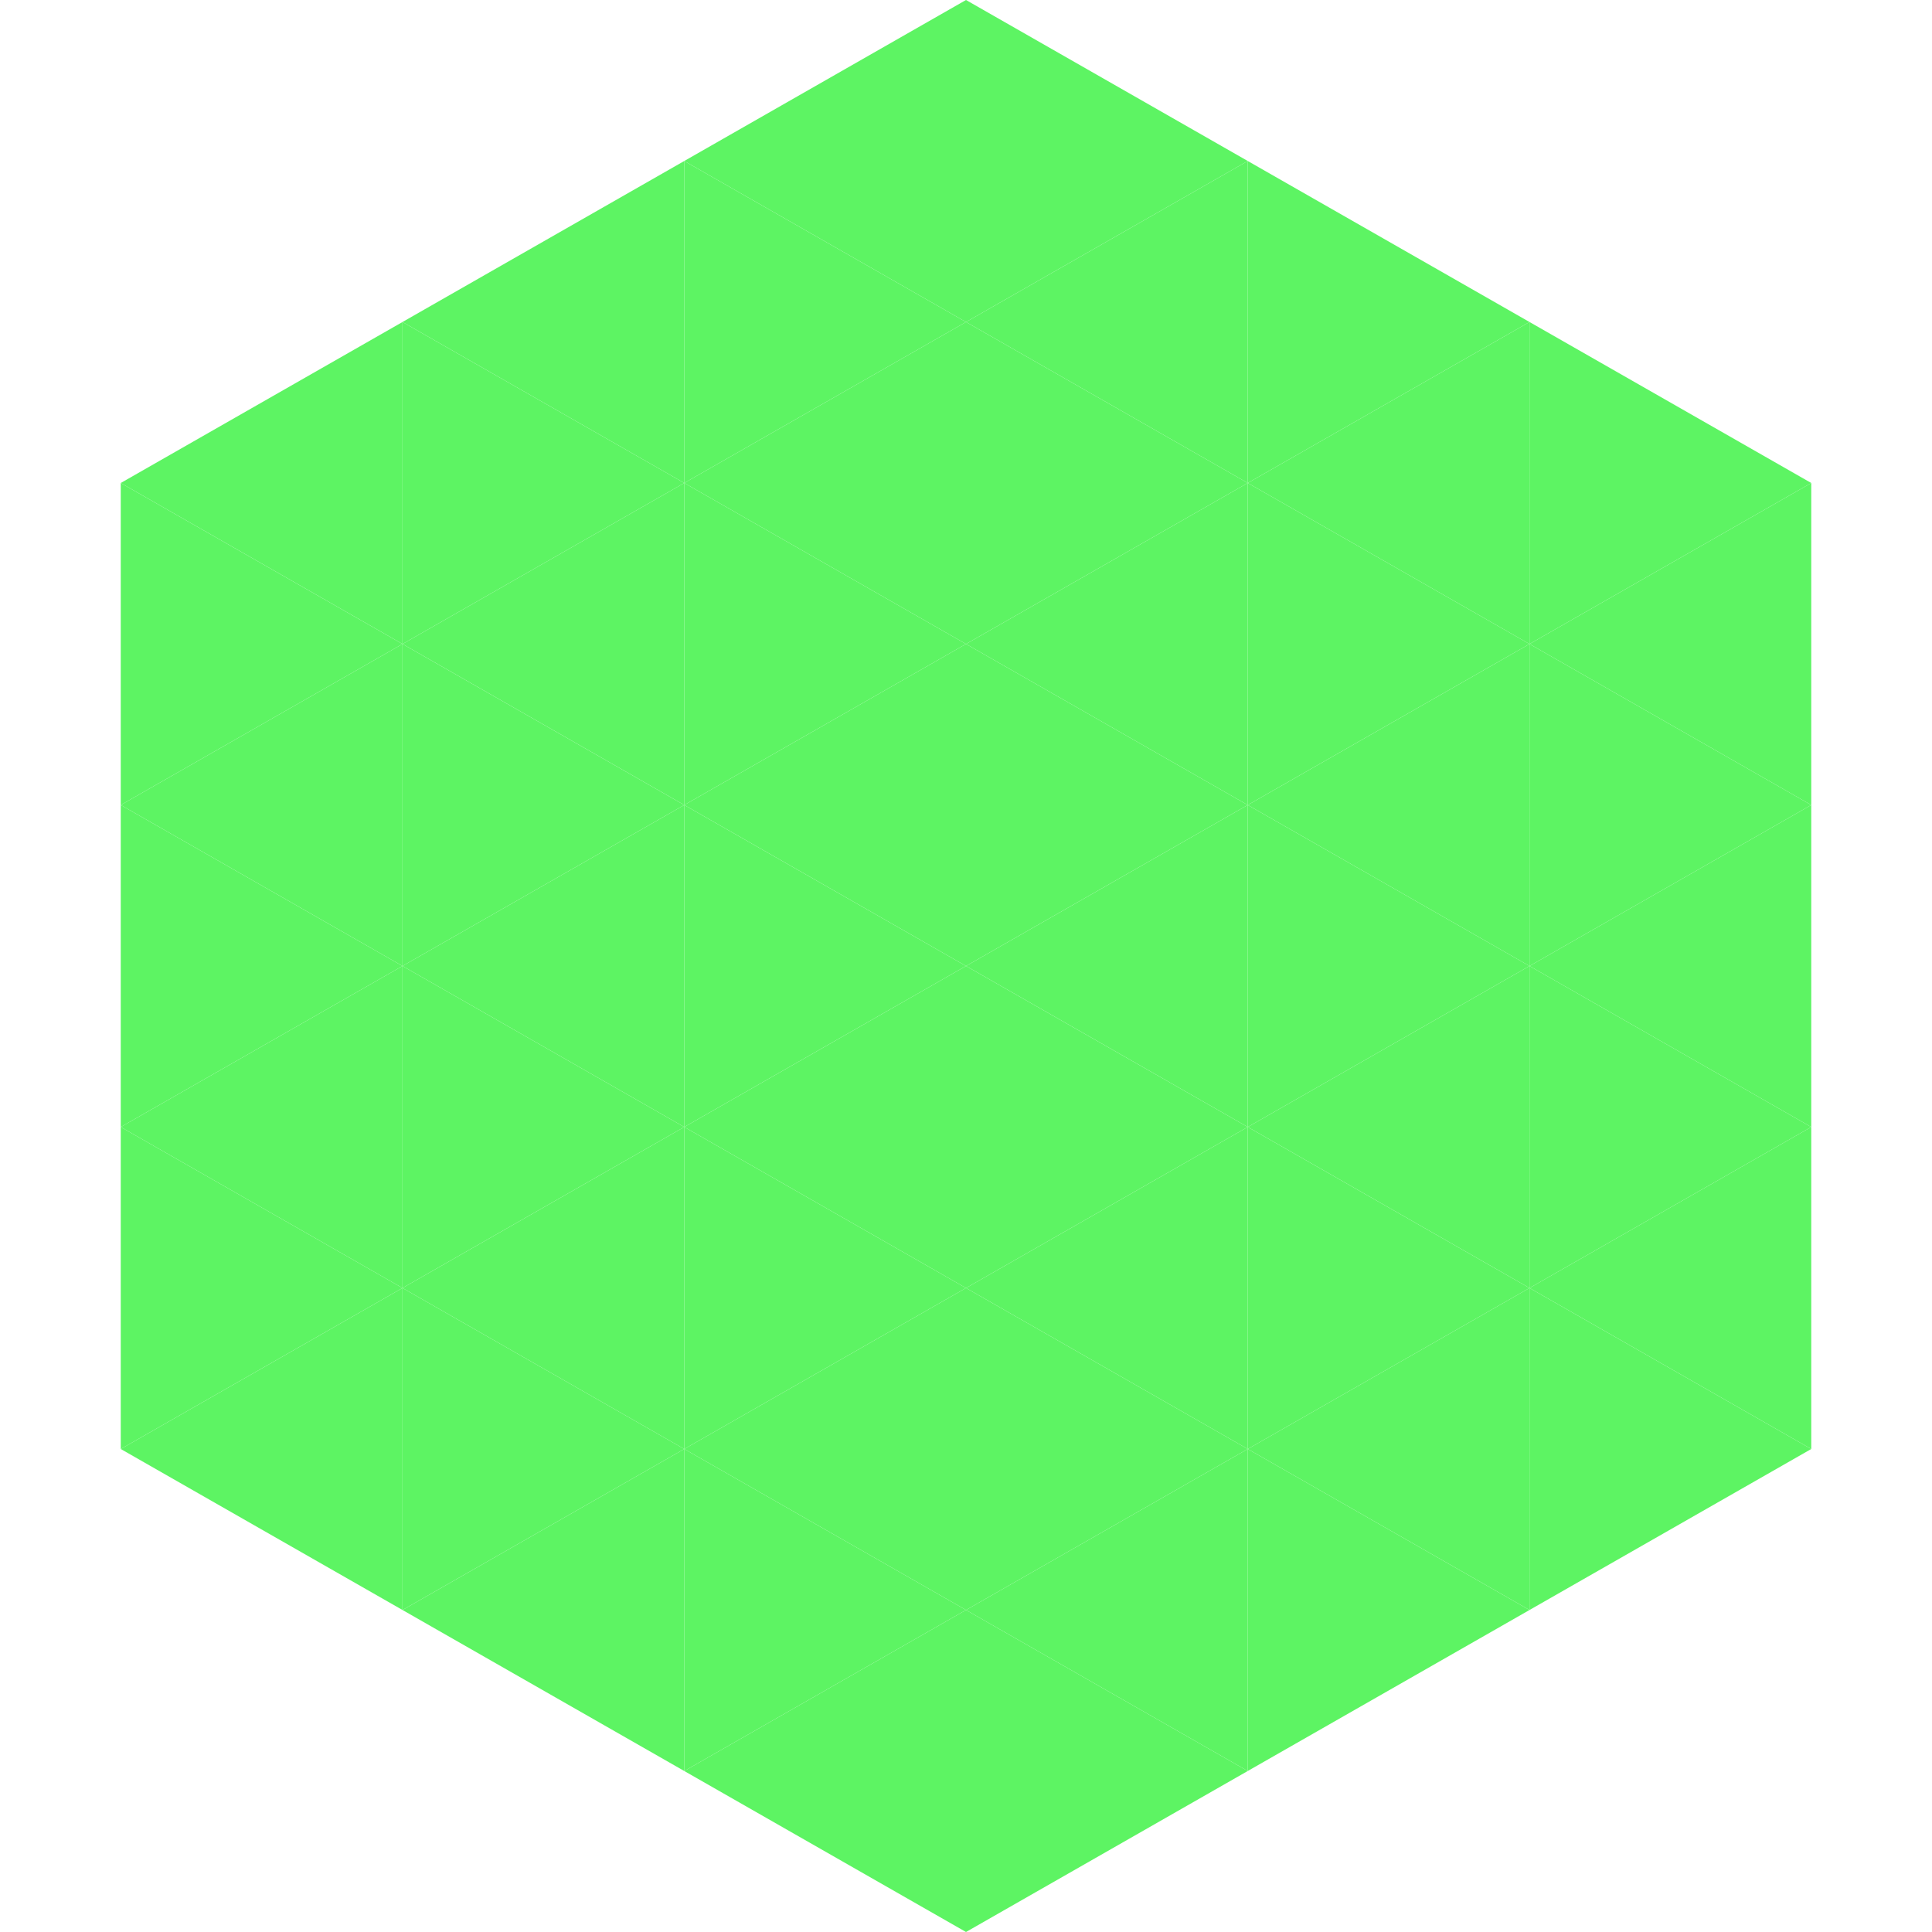 <?xml version="1.0"?>
<!-- Generated by SVGo -->
<svg width="240" height="240"
     xmlns="http://www.w3.org/2000/svg"
     xmlns:xlink="http://www.w3.org/1999/xlink">
<polygon points="50,40 15,60 50,80" style="fill:rgb(93,244,99)" />
<polygon points="190,40 225,60 190,80" style="fill:rgb(93,244,99)" />
<polygon points="15,60 50,80 15,100" style="fill:rgb(93,244,99)" />
<polygon points="225,60 190,80 225,100" style="fill:rgb(93,244,99)" />
<polygon points="50,80 15,100 50,120" style="fill:rgb(93,244,99)" />
<polygon points="190,80 225,100 190,120" style="fill:rgb(93,244,99)" />
<polygon points="15,100 50,120 15,140" style="fill:rgb(93,244,99)" />
<polygon points="225,100 190,120 225,140" style="fill:rgb(93,244,99)" />
<polygon points="50,120 15,140 50,160" style="fill:rgb(93,244,99)" />
<polygon points="190,120 225,140 190,160" style="fill:rgb(93,244,99)" />
<polygon points="15,140 50,160 15,180" style="fill:rgb(93,244,99)" />
<polygon points="225,140 190,160 225,180" style="fill:rgb(93,244,99)" />
<polygon points="50,160 15,180 50,200" style="fill:rgb(93,244,99)" />
<polygon points="190,160 225,180 190,200" style="fill:rgb(93,244,99)" />
<polygon points="15,180 50,200 15,220" style="fill:rgb(255,255,255); fill-opacity:0" />
<polygon points="225,180 190,200 225,220" style="fill:rgb(255,255,255); fill-opacity:0" />
<polygon points="50,0 85,20 50,40" style="fill:rgb(255,255,255); fill-opacity:0" />
<polygon points="190,0 155,20 190,40" style="fill:rgb(255,255,255); fill-opacity:0" />
<polygon points="85,20 50,40 85,60" style="fill:rgb(93,244,99)" />
<polygon points="155,20 190,40 155,60" style="fill:rgb(93,244,99)" />
<polygon points="50,40 85,60 50,80" style="fill:rgb(93,244,99)" />
<polygon points="190,40 155,60 190,80" style="fill:rgb(93,244,99)" />
<polygon points="85,60 50,80 85,100" style="fill:rgb(93,244,99)" />
<polygon points="155,60 190,80 155,100" style="fill:rgb(93,244,99)" />
<polygon points="50,80 85,100 50,120" style="fill:rgb(93,244,99)" />
<polygon points="190,80 155,100 190,120" style="fill:rgb(93,244,99)" />
<polygon points="85,100 50,120 85,140" style="fill:rgb(93,244,99)" />
<polygon points="155,100 190,120 155,140" style="fill:rgb(93,244,99)" />
<polygon points="50,120 85,140 50,160" style="fill:rgb(93,244,99)" />
<polygon points="190,120 155,140 190,160" style="fill:rgb(93,244,99)" />
<polygon points="85,140 50,160 85,180" style="fill:rgb(93,244,99)" />
<polygon points="155,140 190,160 155,180" style="fill:rgb(93,244,99)" />
<polygon points="50,160 85,180 50,200" style="fill:rgb(93,244,99)" />
<polygon points="190,160 155,180 190,200" style="fill:rgb(93,244,99)" />
<polygon points="85,180 50,200 85,220" style="fill:rgb(93,244,99)" />
<polygon points="155,180 190,200 155,220" style="fill:rgb(93,244,99)" />
<polygon points="120,0 85,20 120,40" style="fill:rgb(93,244,99)" />
<polygon points="120,0 155,20 120,40" style="fill:rgb(93,244,99)" />
<polygon points="85,20 120,40 85,60" style="fill:rgb(93,244,99)" />
<polygon points="155,20 120,40 155,60" style="fill:rgb(93,244,99)" />
<polygon points="120,40 85,60 120,80" style="fill:rgb(93,244,99)" />
<polygon points="120,40 155,60 120,80" style="fill:rgb(93,244,99)" />
<polygon points="85,60 120,80 85,100" style="fill:rgb(93,244,99)" />
<polygon points="155,60 120,80 155,100" style="fill:rgb(93,244,99)" />
<polygon points="120,80 85,100 120,120" style="fill:rgb(93,244,99)" />
<polygon points="120,80 155,100 120,120" style="fill:rgb(93,244,99)" />
<polygon points="85,100 120,120 85,140" style="fill:rgb(93,244,99)" />
<polygon points="155,100 120,120 155,140" style="fill:rgb(93,244,99)" />
<polygon points="120,120 85,140 120,160" style="fill:rgb(93,244,99)" />
<polygon points="120,120 155,140 120,160" style="fill:rgb(93,244,99)" />
<polygon points="85,140 120,160 85,180" style="fill:rgb(93,244,99)" />
<polygon points="155,140 120,160 155,180" style="fill:rgb(93,244,99)" />
<polygon points="120,160 85,180 120,200" style="fill:rgb(93,244,99)" />
<polygon points="120,160 155,180 120,200" style="fill:rgb(93,244,99)" />
<polygon points="85,180 120,200 85,220" style="fill:rgb(93,244,99)" />
<polygon points="155,180 120,200 155,220" style="fill:rgb(93,244,99)" />
<polygon points="120,200 85,220 120,240" style="fill:rgb(93,244,99)" />
<polygon points="120,200 155,220 120,240" style="fill:rgb(93,244,99)" />
<polygon points="85,220 120,240 85,260" style="fill:rgb(255,255,255); fill-opacity:0" />
<polygon points="155,220 120,240 155,260" style="fill:rgb(255,255,255); fill-opacity:0" />
</svg>
